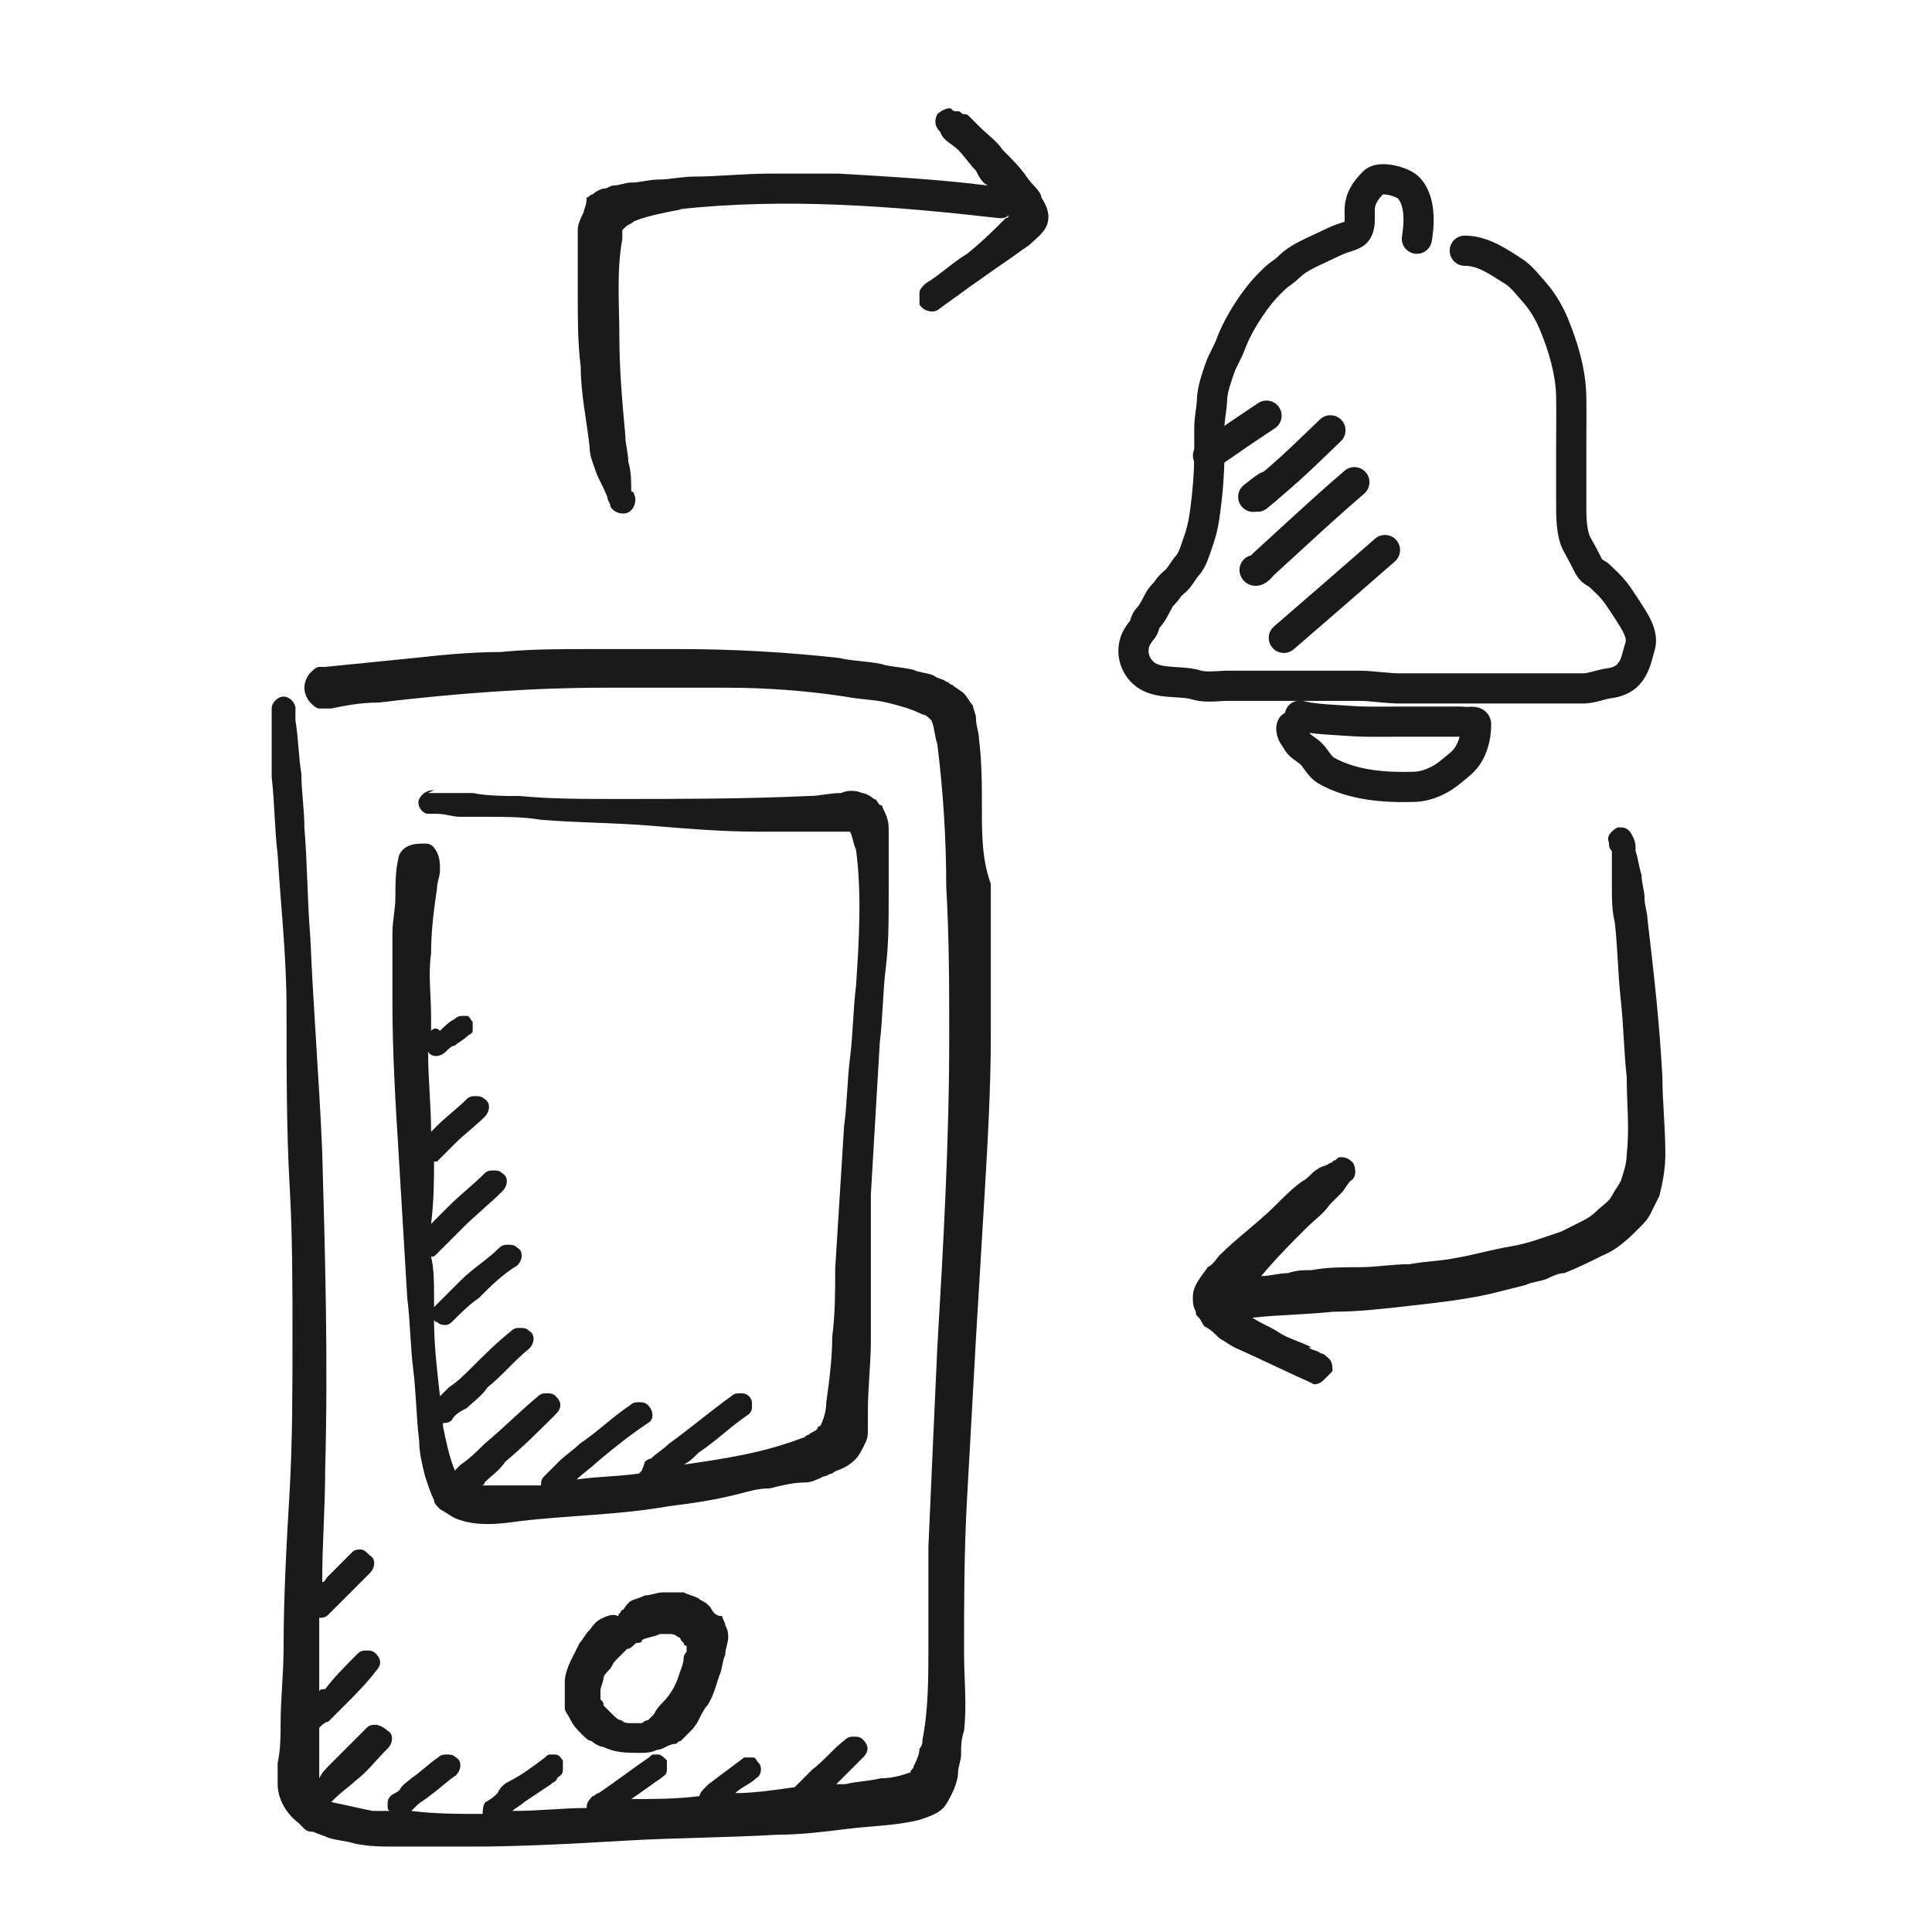 <svg width="64" height="64" viewBox="0 0 64 64" fill="none" xmlns="http://www.w3.org/2000/svg">
<rect width="64" height="64" fill="white"/>
<path d="M32.527 26.817C32.527 26.029 32.527 25.242 32.428 24.454C32.428 24.257 32.33 24.06 32.33 23.765C32.33 23.667 32.231 23.47 32.231 23.371C32.133 23.273 32.034 23.076 31.936 22.977C31.838 22.879 31.641 22.781 31.542 22.682C31.444 22.682 31.444 22.584 31.345 22.584C31.247 22.485 31.05 22.485 30.952 22.387C30.755 22.288 30.459 22.288 30.263 22.19C29.869 22.092 29.475 22.092 29.18 21.993C28.688 21.895 28.195 21.895 27.802 21.796C26.03 21.599 24.258 21.501 22.486 21.501C21.994 21.501 21.6 21.501 21.108 21.501C20.616 21.501 20.025 21.501 19.533 21.501C18.549 21.501 17.564 21.501 16.58 21.599C15.595 21.599 14.611 21.698 13.725 21.796C12.741 21.895 11.756 21.993 10.772 22.092C10.673 22.092 10.673 22.092 10.575 22.092C10.477 22.092 10.378 22.19 10.28 22.288C10.181 22.387 10.083 22.584 10.083 22.781C10.083 22.977 10.181 23.174 10.28 23.273C10.378 23.371 10.477 23.47 10.575 23.47C10.673 23.47 10.87 23.47 10.969 23.47C11.461 23.371 11.953 23.273 12.544 23.273C15.005 22.977 17.564 22.781 20.025 22.781C21.305 22.781 22.683 22.781 24.061 22.781C25.341 22.781 26.719 22.879 27.998 23.076C28.491 23.174 28.983 23.174 29.377 23.273C29.77 23.371 30.164 23.47 30.558 23.667C30.656 23.667 30.755 23.765 30.853 23.863C30.952 24.06 30.952 24.356 31.05 24.651C31.247 26.226 31.345 27.801 31.345 29.376C31.444 31.049 31.444 32.723 31.444 34.396C31.444 37.842 31.247 41.287 31.05 44.634C30.952 46.8 30.853 48.965 30.755 51.229C30.755 52.312 30.755 53.395 30.755 54.478C30.755 55.56 30.755 56.643 30.558 57.628C30.558 57.726 30.558 57.825 30.459 57.923C30.459 58.12 30.361 58.317 30.263 58.514C30.263 58.612 30.164 58.612 30.164 58.711C29.869 58.809 29.573 58.907 29.18 58.907C28.786 59.006 28.392 59.006 27.998 59.104C27.9 59.104 27.802 59.104 27.703 59.104C27.998 58.809 28.294 58.514 28.589 58.218C28.786 58.021 28.786 57.825 28.589 57.628C28.491 57.529 28.392 57.529 28.294 57.529C28.195 57.529 28.097 57.529 27.998 57.628C27.605 57.923 27.309 58.317 26.916 58.612C26.719 58.809 26.522 59.006 26.325 59.203C25.636 59.301 24.947 59.4 24.356 59.4C24.553 59.203 24.849 59.104 25.045 58.907C25.242 58.809 25.242 58.514 25.144 58.415C25.045 58.317 25.045 58.218 24.947 58.218H24.849C24.75 58.218 24.75 58.218 24.652 58.218C24.258 58.514 23.864 58.809 23.47 59.104L23.372 59.203C23.273 59.301 23.175 59.4 23.175 59.498C22.387 59.596 21.698 59.596 20.911 59.596C21.206 59.4 21.6 59.104 21.895 58.907C21.994 58.809 22.092 58.809 22.092 58.612C22.092 58.514 22.092 58.415 22.092 58.317C21.994 58.218 21.895 58.12 21.797 58.12H21.698C21.6 58.12 21.6 58.12 21.502 58.218C20.911 58.612 20.419 59.006 19.828 59.4C19.73 59.4 19.73 59.498 19.631 59.498C19.434 59.695 19.434 59.793 19.434 59.892C18.647 59.892 17.859 59.99 16.974 59.99C17.072 59.892 17.269 59.793 17.367 59.695C17.663 59.498 17.958 59.301 18.253 59.104C18.352 59.006 18.45 59.006 18.45 58.907C18.549 58.809 18.647 58.809 18.647 58.612C18.647 58.514 18.647 58.415 18.647 58.317C18.549 58.218 18.549 58.12 18.352 58.12H18.253C18.155 58.12 18.155 58.12 18.056 58.218C17.663 58.514 17.269 58.809 16.875 59.006C16.678 59.104 16.58 59.203 16.481 59.4C16.383 59.498 16.284 59.596 16.087 59.695C15.989 59.793 15.989 59.99 15.989 60.089C15.202 60.089 14.414 60.089 13.627 59.99C13.725 59.892 13.725 59.892 13.823 59.793C13.922 59.695 14.119 59.596 14.217 59.498C14.512 59.301 14.808 59.006 15.103 58.809C15.3 58.612 15.3 58.317 15.103 58.218C15.005 58.12 14.906 58.12 14.808 58.12C14.709 58.12 14.611 58.12 14.512 58.218C14.217 58.415 13.922 58.711 13.627 58.907C13.528 59.006 13.331 59.104 13.233 59.301C13.134 59.4 13.036 59.4 12.938 59.498C12.839 59.596 12.839 59.695 12.839 59.793C12.839 59.892 12.839 59.99 12.938 59.99C12.741 59.99 12.544 59.99 12.347 59.99C11.855 59.892 11.461 59.793 10.969 59.695C11.363 59.301 11.559 59.203 11.756 59.006C12.15 58.711 12.445 58.317 12.839 57.923C13.036 57.726 13.036 57.431 12.839 57.332C12.741 57.234 12.544 57.136 12.445 57.136C12.347 57.136 12.248 57.136 12.15 57.234C11.756 57.628 11.363 58.021 10.969 58.415C10.772 58.612 10.673 58.711 10.575 58.907C10.575 58.317 10.575 57.825 10.575 57.234C10.673 57.136 10.772 57.037 10.87 57.037C11.067 56.84 11.166 56.742 11.363 56.545C11.756 56.151 12.15 55.757 12.445 55.364C12.642 55.167 12.642 54.97 12.445 54.773C12.347 54.675 12.248 54.675 12.15 54.675C12.052 54.675 11.953 54.675 11.855 54.773C11.461 55.167 11.067 55.56 10.772 55.954C10.673 55.954 10.575 55.954 10.575 56.053C10.575 55.364 10.575 54.675 10.575 53.887C10.575 53.789 10.575 53.69 10.575 53.592C10.673 53.592 10.772 53.592 10.87 53.493C11.067 53.296 11.264 53.099 11.363 53.001C11.658 52.706 11.953 52.41 12.248 52.115C12.445 51.918 12.445 51.623 12.248 51.525C12.15 51.426 12.052 51.328 11.953 51.328C11.855 51.328 11.756 51.328 11.658 51.426C11.363 51.721 11.067 52.017 10.87 52.214C10.772 52.312 10.772 52.41 10.673 52.41C10.673 51.131 10.772 49.95 10.772 48.67C10.87 45.126 10.772 41.582 10.673 38.137C10.575 35.775 10.378 33.412 10.28 31.049C10.181 29.868 10.181 28.588 10.083 27.407C10.083 26.817 9.984 26.226 9.984 25.635C9.886 25.045 9.886 24.454 9.787 23.863C9.787 23.765 9.787 23.667 9.787 23.47C9.787 23.273 9.591 23.076 9.394 23.076C9.197 23.076 9 23.273 9 23.47C9 23.568 9 23.765 9 23.863C9 23.962 9 24.06 9 24.159C9 24.257 9 24.356 9 24.356C9 24.848 9 25.34 9 25.734C9.098 26.62 9.098 27.506 9.197 28.293C9.295 29.967 9.492 31.64 9.492 33.412C9.492 35.578 9.492 37.448 9.591 39.22C9.689 40.893 9.689 42.567 9.689 44.24C9.689 46.012 9.689 47.784 9.591 49.457C9.492 51.131 9.394 52.903 9.394 54.576C9.394 55.462 9.295 56.249 9.295 57.136C9.295 57.529 9.295 57.923 9.197 58.415C9.197 58.612 9.197 58.907 9.197 59.104C9.197 59.596 9.492 60.089 9.886 60.384C9.984 60.482 9.984 60.482 10.083 60.581C10.181 60.679 10.28 60.679 10.378 60.679C10.575 60.778 10.673 60.778 10.87 60.876C11.166 60.974 11.461 60.974 11.756 61.073C12.248 61.171 12.642 61.171 13.134 61.171C13.922 61.171 14.808 61.171 15.595 61.171C17.269 61.171 19.041 61.073 20.714 60.974C22.387 60.876 24.061 60.876 25.734 60.778C26.522 60.778 27.309 60.679 28.097 60.581C28.884 60.482 29.672 60.482 30.459 60.285C30.755 60.187 31.05 60.089 31.247 59.892C31.345 59.793 31.444 59.596 31.542 59.4C31.641 59.203 31.739 58.907 31.739 58.711C31.739 58.514 31.838 58.317 31.838 58.12C31.838 57.825 31.838 57.628 31.936 57.332C32.034 56.446 31.936 55.659 31.936 54.773C31.936 53.099 31.936 51.426 32.034 49.654C32.133 47.882 32.231 46.11 32.33 44.339C32.428 42.665 32.527 41.09 32.625 39.417C32.724 37.743 32.822 35.971 32.822 34.298C32.822 32.624 32.822 30.951 32.822 29.278C32.527 28.49 32.527 27.604 32.527 26.817Z" fill="#1A1A1A"/>
<path d="M14.28 31.586C14.28 30.799 14.378 30.109 14.477 29.42C14.477 29.223 14.575 29.027 14.575 28.83C14.575 28.633 14.575 28.436 14.477 28.239C14.378 28.042 14.28 27.944 14.083 27.944C13.886 27.944 13.689 27.944 13.492 28.042C13.295 28.141 13.197 28.337 13.197 28.436C13.098 28.83 13.098 29.322 13.098 29.716C13.098 30.109 13 30.503 13 30.897C13 31.684 13 32.472 13 33.259C13 34.834 13.098 36.508 13.197 38.083C13.295 39.756 13.394 41.331 13.492 43.005C13.591 43.792 13.591 44.58 13.689 45.367C13.787 46.155 13.787 46.942 13.886 47.73C13.886 48.123 13.984 48.517 14.083 48.911C14.181 49.206 14.28 49.502 14.378 49.699C14.378 49.797 14.477 49.895 14.575 49.994C14.772 50.092 14.87 50.191 15.067 50.289C15.756 50.584 16.544 50.486 17.233 50.388C18.906 50.191 20.481 50.191 22.155 49.895C22.942 49.797 23.631 49.699 24.419 49.502C24.812 49.403 25.108 49.305 25.502 49.305C25.895 49.206 26.289 49.108 26.683 49.108C26.88 49.108 27.077 49.009 27.273 48.911C27.372 48.911 27.47 48.813 27.569 48.813C27.667 48.714 27.766 48.714 27.962 48.616C28.159 48.517 28.258 48.419 28.356 48.32C28.455 48.222 28.553 48.025 28.652 47.828C28.75 47.631 28.75 47.533 28.75 47.336C28.75 47.139 28.75 46.942 28.75 46.745C28.75 45.958 28.849 45.17 28.849 44.383C28.849 43.595 28.849 42.808 28.849 42.02C28.849 41.233 28.849 40.347 28.849 39.559C28.947 37.886 29.045 36.212 29.144 34.539C29.242 33.752 29.242 32.866 29.341 32.078C29.439 31.291 29.439 30.503 29.439 29.617C29.439 29.223 29.439 28.83 29.439 28.436C29.439 28.239 29.439 28.042 29.439 27.845C29.439 27.648 29.439 27.55 29.439 27.452C29.439 27.156 29.341 26.959 29.242 26.762C29.242 26.762 29.242 26.664 29.144 26.664C29.045 26.566 29.045 26.467 28.947 26.467C28.849 26.369 28.652 26.27 28.553 26.27C28.356 26.172 28.061 26.172 27.864 26.27C27.47 26.27 27.175 26.369 26.781 26.369C24.616 26.467 22.549 26.467 20.383 26.467C19.3 26.467 18.217 26.467 17.233 26.369C16.741 26.369 16.15 26.369 15.658 26.27C15.363 26.27 15.166 26.27 14.87 26.27C14.772 26.27 14.673 26.27 14.477 26.27C14.378 26.27 14.28 26.27 14.181 26.27C14.378 26.172 14.378 26.172 14.378 26.172C14.181 26.172 13.984 26.27 13.886 26.467C13.787 26.664 13.984 26.959 14.181 26.959C14.28 26.959 14.378 26.959 14.477 26.959C14.772 26.959 14.969 27.058 15.264 27.058C15.559 27.058 15.855 27.058 16.15 27.058C16.741 27.058 17.331 27.058 17.922 27.156C19.103 27.255 20.383 27.255 21.564 27.353C22.745 27.452 23.927 27.55 25.108 27.55C25.698 27.55 26.289 27.55 26.781 27.55C27.077 27.55 27.273 27.55 27.569 27.55C27.766 27.55 27.962 27.55 28.159 27.55C28.258 27.747 28.258 27.944 28.356 28.141C28.553 29.617 28.455 31.192 28.356 32.669C28.258 33.456 28.258 34.244 28.159 35.031C28.061 35.819 28.061 36.606 27.962 37.295C27.864 38.87 27.766 40.445 27.667 42.02C27.667 42.808 27.667 43.497 27.569 44.284C27.569 44.974 27.47 45.761 27.372 46.45C27.372 46.745 27.273 47.041 27.175 47.238C27.175 47.238 27.077 47.238 27.077 47.336C26.978 47.434 26.88 47.434 26.781 47.533C26.683 47.533 26.683 47.631 26.584 47.631C25.305 48.123 24.025 48.32 22.647 48.517C22.844 48.419 22.942 48.32 23.139 48.123C23.73 47.73 24.222 47.238 24.812 46.844C24.911 46.745 24.911 46.647 24.911 46.548C24.911 46.45 24.911 46.352 24.812 46.253C24.714 46.155 24.616 46.155 24.517 46.155C24.419 46.155 24.32 46.155 24.222 46.253C23.533 46.745 22.844 47.336 22.155 47.828C21.958 48.025 21.761 48.123 21.564 48.32C21.466 48.32 21.367 48.419 21.367 48.419C21.269 48.714 21.269 48.714 21.17 48.813C20.481 48.911 19.792 48.911 19.103 49.009C19.3 48.813 19.595 48.616 19.792 48.419C20.383 47.927 20.875 47.533 21.466 47.139C21.663 47.041 21.663 46.745 21.466 46.548C21.367 46.45 21.269 46.45 21.17 46.45C21.072 46.45 20.974 46.45 20.875 46.548C20.284 46.942 19.792 47.434 19.202 47.828C19.005 48.025 18.709 48.222 18.512 48.419C18.414 48.517 18.316 48.616 18.217 48.714C18.119 48.813 18.119 48.813 18.02 48.911C17.922 49.009 17.922 49.108 17.922 49.206C17.725 49.206 17.528 49.206 17.331 49.206C16.839 49.206 16.445 49.206 15.953 49.206C15.953 49.206 16.052 49.206 16.052 49.108C16.248 48.911 16.544 48.714 16.741 48.419C17.331 47.927 17.922 47.336 18.414 46.844C18.611 46.647 18.611 46.45 18.414 46.253C18.316 46.155 18.217 46.155 18.119 46.155C18.02 46.155 17.922 46.155 17.823 46.253C17.233 46.745 16.642 47.336 16.052 47.828C15.855 48.025 15.559 48.32 15.264 48.517C15.166 48.616 15.166 48.616 15.067 48.714C14.87 48.222 14.772 47.73 14.673 47.238C14.673 47.238 14.673 47.238 14.673 47.139C14.772 47.139 14.87 47.139 14.969 47.041C15.067 46.844 15.264 46.745 15.461 46.647C15.658 46.45 15.953 46.253 16.15 45.958C16.642 45.564 17.036 45.072 17.528 44.678C17.725 44.481 17.725 44.186 17.528 44.088C17.43 43.989 17.331 43.989 17.233 43.989C17.134 43.989 17.036 43.989 16.938 44.088C16.445 44.481 16.052 44.875 15.559 45.367C15.363 45.564 15.166 45.761 14.87 45.958C14.772 46.056 14.673 46.155 14.575 46.253C14.477 45.367 14.378 44.58 14.378 43.694C14.378 43.694 14.378 43.792 14.477 43.792C14.575 43.891 14.673 43.891 14.772 43.891C14.87 43.891 14.969 43.792 14.969 43.792C15.264 43.497 15.559 43.202 15.855 43.005C16.248 42.611 16.642 42.217 17.134 41.922C17.331 41.725 17.331 41.43 17.134 41.331C17.036 41.233 16.938 41.233 16.839 41.233C16.741 41.233 16.642 41.233 16.544 41.331C16.15 41.725 15.658 42.02 15.264 42.414C15.067 42.611 14.969 42.709 14.772 42.906C14.673 43.005 14.477 43.202 14.378 43.3C14.378 43.103 14.378 43.005 14.378 42.906C14.378 42.513 14.378 42.02 14.28 41.627C14.378 41.627 14.378 41.627 14.477 41.528C14.772 41.233 15.067 40.938 15.363 40.642C15.756 40.248 16.248 39.855 16.642 39.461C16.839 39.264 16.839 38.969 16.642 38.87C16.544 38.772 16.445 38.772 16.347 38.772C16.248 38.772 16.15 38.772 16.052 38.87C15.658 39.264 15.264 39.559 14.87 39.953C14.673 40.15 14.477 40.347 14.378 40.445L14.28 40.544C14.378 39.756 14.378 39.067 14.378 38.477H14.477C14.673 38.28 14.87 38.083 15.067 37.886C15.363 37.591 15.756 37.295 16.052 37C16.248 36.803 16.248 36.508 16.052 36.409C15.953 36.311 15.855 36.311 15.756 36.311C15.658 36.311 15.559 36.311 15.461 36.409C15.166 36.705 14.772 37 14.477 37.295C14.378 37.394 14.378 37.394 14.28 37.492C14.28 36.606 14.181 35.72 14.181 34.834C14.28 35.031 14.575 35.031 14.772 34.834C14.87 34.736 14.969 34.638 15.067 34.638C15.166 34.539 15.363 34.441 15.461 34.342C15.559 34.244 15.658 34.244 15.658 34.145C15.658 34.047 15.658 33.949 15.658 33.85C15.559 33.752 15.559 33.653 15.461 33.653H15.363C15.264 33.653 15.166 33.653 15.067 33.752C14.87 33.85 14.673 34.047 14.575 34.145C14.477 34.047 14.378 34.047 14.28 34.145C14.28 34.145 14.28 34.145 14.28 34.244C14.28 34.047 14.28 33.85 14.28 33.653C14.28 32.964 14.181 32.275 14.28 31.586ZM15.264 43.595C15.166 43.595 15.166 43.595 15.264 43.595V43.595ZM23.533 53.242L23.434 53.144C23.336 53.045 23.238 53.045 23.139 52.947C22.942 52.849 22.844 52.849 22.647 52.75C22.549 52.75 22.352 52.75 22.253 52.75C22.155 52.75 22.056 52.75 21.958 52.75C21.761 52.75 21.564 52.849 21.367 52.849C21.17 52.947 21.072 52.947 20.875 53.045L20.777 53.144C20.678 53.242 20.678 53.341 20.58 53.341C20.58 53.439 20.481 53.439 20.481 53.538C20.284 53.439 20.087 53.538 19.891 53.636C19.694 53.734 19.595 53.931 19.497 54.03C19.398 54.128 19.3 54.325 19.202 54.423C19.103 54.62 19.005 54.817 18.906 55.014C18.808 55.211 18.709 55.506 18.709 55.703C18.709 55.9 18.709 56.195 18.709 56.392C18.709 56.491 18.709 56.589 18.709 56.589C18.709 56.688 18.808 56.786 18.906 56.983C19.005 57.18 19.103 57.278 19.3 57.475C19.398 57.574 19.497 57.672 19.595 57.672C19.694 57.77 19.891 57.869 19.989 57.869C20.383 58.066 20.777 58.066 21.17 58.066C21.367 58.066 21.564 58.066 21.761 57.967C21.958 57.967 22.155 57.77 22.352 57.77C22.45 57.77 22.45 57.672 22.549 57.672C22.647 57.574 22.745 57.475 22.844 57.377C22.942 57.278 23.041 57.18 23.139 56.983C23.238 56.786 23.336 56.589 23.434 56.491C23.631 56.195 23.73 55.802 23.828 55.506C23.927 55.309 23.927 55.014 24.025 54.817C24.025 54.62 24.123 54.423 24.123 54.227C24.123 54.128 24.123 54.03 24.025 53.833C24.025 53.734 23.927 53.636 23.927 53.538C23.73 53.538 23.631 53.439 23.533 53.242ZM21.17 54.128C21.072 54.128 21.072 54.128 21.17 54.128V54.128ZM19.891 56.392C19.891 56.294 19.891 56.294 19.891 56.392V56.392ZM22.647 54.916C22.647 55.113 22.549 55.309 22.45 55.605C22.352 55.9 22.155 56.195 21.958 56.392C21.859 56.491 21.761 56.589 21.663 56.786C21.564 56.885 21.564 56.885 21.466 56.983C21.367 56.983 21.269 57.081 21.269 57.081H21.17C21.072 57.081 20.974 57.081 20.875 57.081C20.777 57.081 20.678 57.081 20.58 56.983C20.481 56.983 20.383 56.885 20.284 56.786C20.186 56.688 20.186 56.688 20.087 56.589L19.989 56.491C19.989 56.392 19.989 56.392 19.891 56.294C19.891 56.195 19.891 56.097 19.891 55.998C19.891 55.9 19.989 55.703 19.989 55.605C19.989 55.506 20.087 55.408 20.186 55.309C20.284 55.211 20.284 55.113 20.383 55.014C20.481 54.916 20.58 54.817 20.678 54.719L20.777 54.62C20.875 54.62 20.974 54.522 21.072 54.423C21.17 54.423 21.269 54.423 21.269 54.325C21.466 54.227 21.663 54.227 21.859 54.128C21.958 54.128 22.056 54.128 22.155 54.128C22.253 54.128 22.352 54.128 22.45 54.227C22.45 54.227 22.549 54.227 22.549 54.325C22.549 54.325 22.549 54.325 22.647 54.423C22.647 54.423 22.647 54.522 22.745 54.522V54.62V54.719C22.745 54.719 22.647 54.817 22.647 54.916Z" fill="#1A1A1A"/>
<path d="M21.009 16.481C21.009 16.383 21.009 16.383 21.009 16.481V16.481ZM54.576 30.459C54.576 30.263 54.478 29.967 54.478 29.77C54.478 29.475 54.379 29.278 54.379 28.983C54.281 28.688 54.281 28.491 54.182 28.195C54.182 27.998 54.182 27.9 54.084 27.703C53.986 27.506 53.887 27.408 53.69 27.408H53.592C53.395 27.506 53.198 27.703 53.297 27.9C53.297 27.998 53.297 28.097 53.395 28.195C53.395 28.589 53.395 28.983 53.395 29.377C53.395 29.77 53.395 30.164 53.493 30.558C53.592 31.444 53.592 32.231 53.69 33.117C53.789 34.003 53.789 34.791 53.887 35.677C53.887 36.563 53.986 37.35 53.887 38.236C53.887 38.531 53.789 38.827 53.69 39.122C53.592 39.319 53.493 39.417 53.395 39.614C53.297 39.811 53.1 39.91 52.903 40.106C52.706 40.303 52.509 40.402 52.312 40.5C52.115 40.599 51.919 40.697 51.722 40.795C51.131 40.992 50.639 41.189 50.048 41.288C49.458 41.386 48.769 41.583 48.178 41.681C47.686 41.78 47.193 41.78 46.701 41.878C46.111 41.878 45.618 41.977 45.028 41.977C44.536 41.977 43.945 41.977 43.453 42.075C43.157 42.075 42.961 42.075 42.665 42.174C42.37 42.174 42.075 42.272 41.779 42.272C42.272 41.681 42.764 41.189 43.256 40.697C43.551 40.402 43.847 40.205 44.043 39.91C44.142 39.811 44.339 39.614 44.437 39.516C44.536 39.417 44.634 39.22 44.733 39.122C44.929 39.023 44.929 38.728 44.831 38.531C44.733 38.433 44.634 38.334 44.437 38.334C44.339 38.334 44.339 38.334 44.24 38.433C44.142 38.433 44.142 38.531 44.043 38.531C43.945 38.63 43.748 38.63 43.65 38.728C43.453 38.827 43.354 39.023 43.157 39.122C42.862 39.319 42.567 39.614 42.272 39.91C41.681 40.5 40.992 40.992 40.401 41.583C40.303 41.681 40.204 41.878 40.008 41.977C39.811 42.272 39.515 42.567 39.515 42.961C39.515 43.158 39.515 43.256 39.614 43.453C39.614 43.552 39.614 43.552 39.712 43.65C39.811 43.749 39.811 43.847 39.909 43.945C40.106 44.044 40.204 44.142 40.401 44.339C40.598 44.438 40.697 44.536 40.893 44.635C41.779 45.028 42.567 45.422 43.453 45.816C43.551 45.914 43.748 45.816 43.847 45.717C43.945 45.619 44.043 45.52 44.142 45.422C44.142 45.324 44.142 45.127 44.043 45.028C43.945 44.93 43.847 44.831 43.748 44.831C43.65 44.733 43.453 44.733 43.354 44.635H43.453C43.059 44.438 42.665 44.339 42.37 44.142C42.075 43.945 41.779 43.847 41.484 43.65C42.37 43.552 43.256 43.552 44.142 43.453C45.028 43.453 45.815 43.355 46.701 43.256C47.587 43.158 48.473 43.059 49.359 42.863C49.753 42.764 50.147 42.666 50.54 42.567C50.737 42.469 50.934 42.469 51.229 42.37C51.426 42.272 51.623 42.174 51.82 42.174C52.312 41.977 52.706 41.78 53.1 41.583C53.592 41.386 53.986 40.992 54.281 40.697C54.478 40.5 54.576 40.402 54.675 40.205C54.773 40.008 54.872 39.811 54.97 39.614C55.069 39.22 55.167 38.728 55.167 38.236C55.167 37.35 55.069 36.464 55.069 35.677C54.97 33.806 54.773 32.133 54.576 30.459ZM34.003 5.85C33.806 5.555 33.511 5.259 33.215 4.964C33.018 4.669 32.723 4.472 32.428 4.177C32.329 4.078 32.231 3.98 32.133 3.881C32.034 3.783 32.034 3.783 31.936 3.783C31.837 3.783 31.837 3.684 31.739 3.684C31.739 3.684 31.739 3.684 31.64 3.684C31.542 3.684 31.542 3.586 31.443 3.586C31.345 3.586 31.148 3.684 31.05 3.783C30.951 3.98 30.951 4.177 31.148 4.373C31.247 4.669 31.542 4.767 31.739 4.964C31.936 5.161 32.133 5.456 32.329 5.653C32.428 5.85 32.526 6.047 32.723 6.145C31.148 5.948 29.475 5.85 27.801 5.752C27.506 5.752 27.211 5.752 26.915 5.752C26.423 5.752 25.931 5.752 25.439 5.752C24.651 5.752 23.765 5.85 22.978 5.85C22.584 5.85 22.19 5.948 21.797 5.948C21.501 5.948 21.206 6.047 20.911 6.047C20.714 6.047 20.517 6.145 20.32 6.145C20.221 6.145 20.123 6.244 20.025 6.244C19.926 6.244 19.729 6.342 19.631 6.441C19.532 6.441 19.532 6.539 19.434 6.539C19.434 6.834 19.335 6.933 19.335 7.031C19.237 7.228 19.139 7.425 19.139 7.622C19.139 7.917 19.139 8.213 19.139 8.508C19.139 8.902 19.139 9.394 19.139 9.788C19.139 10.575 19.139 11.363 19.237 12.15C19.237 13.036 19.434 13.922 19.532 14.808C19.532 15.103 19.631 15.3 19.729 15.595C19.828 15.891 20.025 16.186 20.123 16.481C20.123 16.58 20.221 16.678 20.221 16.777C20.32 16.974 20.615 17.072 20.812 16.974C21.009 16.875 21.107 16.58 21.009 16.383C21.009 16.383 21.009 16.284 20.911 16.284C20.911 15.989 20.911 15.595 20.812 15.3C20.812 15.005 20.714 14.709 20.714 14.414C20.615 13.331 20.517 12.248 20.517 11.166C20.517 10.083 20.418 9 20.615 7.917C20.615 7.819 20.615 7.819 20.615 7.72C20.615 7.72 20.615 7.72 20.615 7.622C20.615 7.622 20.615 7.622 20.714 7.523C20.812 7.425 20.911 7.425 21.009 7.327C21.501 7.13 22.092 7.031 22.584 6.933H22.486C26.029 6.539 29.672 6.834 33.117 7.228C33.215 7.228 33.314 7.228 33.412 7.13C33.412 7.13 33.412 7.228 33.314 7.228C32.92 7.622 32.526 8.016 32.034 8.409C31.542 8.705 31.148 9.098 30.656 9.394C30.558 9.492 30.459 9.591 30.459 9.689C30.459 9.788 30.459 9.886 30.459 10.083C30.558 10.28 30.853 10.378 31.05 10.28C31.443 9.984 31.739 9.788 32.133 9.492C32.428 9.295 32.822 9 33.117 8.803C33.412 8.606 33.806 8.311 34.101 8.114C34.298 7.917 34.593 7.72 34.692 7.425C34.79 7.13 34.692 6.834 34.495 6.539C34.495 6.342 34.2 6.145 34.003 5.85Z" fill="#1A1A1A"/>
<path fill-rule="evenodd" clip-rule="evenodd" d="M46.618 5.611C46.74 5.664 46.889 5.744 47.004 5.858C47.322 6.176 47.438 6.6 47.476 6.963C47.515 7.332 47.478 7.704 47.429 7.992C47.383 8.264 47.125 8.447 46.852 8.401C46.58 8.355 46.397 8.096 46.444 7.824C46.484 7.586 46.507 7.312 46.482 7.066C46.456 6.819 46.388 6.66 46.302 6.571C46.301 6.57 46.277 6.554 46.221 6.529C46.155 6.5 46.072 6.474 45.988 6.457C45.911 6.442 45.85 6.437 45.809 6.439C45.622 6.635 45.547 6.779 45.541 6.948C45.54 6.98 45.541 7.015 45.542 7.071C45.542 7.088 45.543 7.106 45.543 7.127C45.545 7.205 45.546 7.308 45.537 7.413C45.521 7.595 45.463 7.957 45.13 8.166C45.021 8.234 44.913 8.275 44.83 8.303C44.775 8.321 44.745 8.331 44.719 8.339C44.691 8.347 44.669 8.354 44.628 8.369C44.478 8.423 44.36 8.477 44.207 8.554C44.097 8.608 43.985 8.66 43.88 8.709C43.871 8.713 43.862 8.717 43.854 8.72C43.739 8.774 43.632 8.823 43.529 8.876C43.323 8.981 43.161 9.085 43.037 9.209C42.936 9.31 42.829 9.389 42.752 9.446L42.75 9.447C42.665 9.509 42.612 9.548 42.564 9.593C42.357 9.789 42.193 9.968 42.023 10.194C41.708 10.614 41.401 11.126 41.236 11.58C41.179 11.736 41.105 11.883 41.046 12C41.042 12.007 41.039 12.013 41.036 12.02C40.97 12.15 40.92 12.251 40.885 12.351C40.768 12.687 40.655 13.022 40.649 13.255C40.644 13.43 40.621 13.6 40.602 13.739C40.6 13.75 40.599 13.76 40.597 13.77C40.576 13.925 40.561 14.048 40.561 14.167V15.004C40.561 15.755 40.495 16.48 40.389 17.206C40.34 17.547 40.249 17.881 40.134 18.196C40.125 18.221 40.114 18.254 40.101 18.292C40.071 18.379 40.032 18.492 39.995 18.584C39.936 18.729 39.849 18.909 39.708 19.065C39.678 19.098 39.65 19.14 39.599 19.215C39.585 19.236 39.569 19.26 39.551 19.286C39.488 19.38 39.381 19.535 39.237 19.65C39.172 19.702 39.115 19.763 39.097 19.793C39.035 19.89 38.958 19.972 38.916 20.017C38.912 20.021 38.908 20.025 38.905 20.028C38.881 20.054 38.867 20.069 38.856 20.083C38.847 20.094 38.844 20.099 38.844 20.1C38.819 20.144 38.794 20.192 38.764 20.249C38.735 20.303 38.702 20.366 38.667 20.428C38.604 20.54 38.52 20.677 38.41 20.798C38.408 20.804 38.405 20.811 38.403 20.82C38.402 20.823 38.4 20.827 38.399 20.832C38.382 20.891 38.333 21.057 38.207 21.198C38.151 21.26 38.088 21.366 38.069 21.421C37.998 21.637 38.107 21.886 38.301 21.983C38.433 22.049 38.608 22.076 38.882 22.093C38.913 22.096 38.946 22.097 38.98 22.099C39.211 22.113 39.513 22.13 39.788 22.214C39.862 22.237 39.974 22.246 40.144 22.241C40.189 22.239 40.253 22.236 40.323 22.232C40.445 22.225 40.587 22.217 40.688 22.217H44.997C45.254 22.217 45.504 22.241 45.728 22.262L45.739 22.263C45.974 22.286 46.181 22.305 46.388 22.305H52.436C52.521 22.305 52.613 22.286 52.756 22.248C52.772 22.243 52.79 22.239 52.809 22.233C52.932 22.2 53.099 22.154 53.272 22.134C53.399 22.12 53.525 22.054 53.556 22.021C53.677 21.893 53.702 21.8 53.761 21.581C53.784 21.496 53.812 21.391 53.853 21.258C53.862 21.23 53.867 21.157 53.798 21C53.74 20.87 53.662 20.747 53.574 20.609C53.557 20.581 53.539 20.554 53.521 20.525C53.436 20.39 53.349 20.262 53.254 20.122C53.229 20.086 53.204 20.048 53.178 20.01C53.065 19.844 52.964 19.746 52.814 19.601C52.766 19.555 52.713 19.504 52.653 19.445C52.649 19.442 52.642 19.438 52.632 19.432L52.604 19.416C52.594 19.41 52.581 19.402 52.568 19.395C52.542 19.379 52.508 19.358 52.472 19.332C52.331 19.231 52.245 19.093 52.199 19.015C52.164 18.954 52.125 18.875 52.103 18.831C52.097 18.818 52.092 18.809 52.089 18.803C52.001 18.632 51.91 18.463 51.812 18.288C51.655 18.009 51.598 17.675 51.572 17.401C51.548 17.142 51.549 16.88 51.549 16.684C51.549 16.666 51.549 16.649 51.549 16.632V14.83C51.549 14.634 51.55 14.442 51.551 14.252C51.554 13.877 51.556 13.51 51.549 13.138C51.536 12.422 51.309 11.643 51.014 10.93C50.889 10.626 50.681 10.267 50.487 10.052C50.426 9.984 50.367 9.915 50.314 9.852L50.304 9.841C50.247 9.773 50.196 9.713 50.144 9.656C50.04 9.542 49.949 9.459 49.854 9.399C49.806 9.369 49.759 9.339 49.714 9.311C49.246 9.015 48.914 8.805 48.523 8.805C48.247 8.805 48.023 8.581 48.023 8.305C48.023 8.029 48.247 7.805 48.523 7.805C49.225 7.805 49.816 8.186 50.24 8.459C50.291 8.492 50.339 8.523 50.385 8.552C50.59 8.68 50.75 8.837 50.882 8.981C50.948 9.054 51.01 9.127 51.067 9.194L51.074 9.202C51.13 9.267 51.179 9.326 51.231 9.383C51.522 9.707 51.784 10.175 51.938 10.548C52.255 11.314 52.532 12.225 52.549 13.119C52.556 13.503 52.554 13.893 52.551 14.275C52.55 14.462 52.549 14.648 52.549 14.83V16.632C52.549 16.648 52.549 16.664 52.549 16.68C52.549 16.882 52.549 17.099 52.568 17.309C52.59 17.544 52.632 17.707 52.683 17.797C52.787 17.982 52.884 18.162 52.978 18.345C52.989 18.365 53.002 18.391 53.013 18.413C53.018 18.424 53.023 18.434 53.026 18.441C53.041 18.471 53.053 18.494 53.065 18.514C53.07 18.522 53.074 18.529 53.077 18.534C53.077 18.534 53.077 18.534 53.077 18.534L53.103 18.549L53.137 18.569C53.182 18.595 53.27 18.647 53.35 18.727C53.388 18.765 53.428 18.803 53.469 18.843C53.635 19.002 53.829 19.189 54.006 19.449C54.029 19.483 54.052 19.518 54.076 19.552C54.172 19.693 54.272 19.841 54.367 19.992C54.379 20.012 54.393 20.033 54.408 20.056C54.495 20.192 54.621 20.39 54.713 20.596C54.819 20.838 54.922 21.184 54.809 21.552C54.794 21.599 54.78 21.653 54.765 21.714C54.694 21.988 54.594 22.379 54.283 22.708C54.043 22.962 53.667 23.097 53.382 23.128C53.294 23.138 53.21 23.161 53.081 23.196C53.061 23.201 53.039 23.207 53.015 23.214C52.865 23.254 52.663 23.305 52.436 23.305H46.388C46.13 23.305 45.878 23.281 45.653 23.26L45.644 23.259C45.409 23.236 45.202 23.217 44.997 23.217H40.688C40.598 23.217 40.526 23.221 40.441 23.227C40.369 23.231 40.287 23.236 40.176 23.24C39.983 23.246 39.734 23.243 39.497 23.171C39.344 23.124 39.173 23.114 38.931 23.099C38.894 23.096 38.856 23.094 38.817 23.091C38.547 23.074 38.186 23.044 37.854 22.878C37.226 22.564 36.888 21.805 37.121 21.104C37.186 20.909 37.315 20.704 37.436 20.561C37.438 20.553 37.442 20.542 37.446 20.527C37.447 20.525 37.448 20.522 37.449 20.519C37.47 20.448 37.522 20.279 37.663 20.132C37.698 20.097 37.74 20.036 37.796 19.937C37.823 19.89 37.849 19.84 37.879 19.783L37.882 19.777C37.91 19.725 37.941 19.666 37.972 19.61C38.039 19.491 38.123 19.401 38.17 19.35L38.173 19.347C38.231 19.284 38.245 19.269 38.253 19.256C38.355 19.096 38.505 18.956 38.612 18.869C38.612 18.869 38.615 18.867 38.621 18.861C38.627 18.854 38.636 18.845 38.646 18.832C38.668 18.805 38.693 18.77 38.724 18.724C38.732 18.712 38.741 18.699 38.751 18.684C38.804 18.605 38.883 18.487 38.965 18.396C38.992 18.366 39.027 18.309 39.069 18.206C39.097 18.137 39.117 18.079 39.14 18.011C39.155 17.965 39.172 17.916 39.194 17.855C39.29 17.591 39.362 17.324 39.4 17.062C39.5 16.371 39.561 15.695 39.561 15.004V14.167C39.561 13.971 39.586 13.786 39.606 13.635L39.609 13.618C39.63 13.465 39.646 13.346 39.649 13.227C39.66 12.822 39.827 12.346 39.929 12.056C39.933 12.044 39.938 12.032 39.942 12.021C40.001 11.85 40.08 11.694 40.143 11.57L40.143 11.569C40.211 11.434 40.261 11.336 40.296 11.239C40.506 10.662 40.872 10.062 41.223 9.594C41.433 9.314 41.637 9.094 41.877 8.867C41.971 8.778 42.071 8.705 42.143 8.652C42.148 8.648 42.153 8.644 42.158 8.641C42.24 8.581 42.289 8.543 42.33 8.502C42.56 8.271 42.828 8.111 43.074 7.985C43.197 7.922 43.322 7.865 43.436 7.812C43.443 7.809 43.451 7.805 43.459 7.802C43.567 7.752 43.665 7.706 43.76 7.659C43.93 7.574 44.087 7.501 44.289 7.428C44.334 7.412 44.415 7.386 44.466 7.37C44.487 7.363 44.503 7.358 44.509 7.356C44.52 7.352 44.53 7.348 44.539 7.345C44.539 7.34 44.54 7.334 44.541 7.328C44.545 7.279 44.545 7.221 44.543 7.148C44.543 7.137 44.543 7.125 44.542 7.112C44.541 7.052 44.539 6.975 44.542 6.909C44.563 6.346 44.869 5.963 45.151 5.681C45.326 5.506 45.552 5.457 45.705 5.444C45.87 5.429 46.038 5.447 46.186 5.477C46.336 5.507 46.486 5.554 46.618 5.611ZM38.612 18.869C38.612 18.869 38.612 18.869 38.612 18.869V18.869Z" fill="#1A1A1A"/>
<path fill-rule="evenodd" clip-rule="evenodd" d="M42.572 23.59C42.637 23.322 42.907 23.157 43.175 23.222C43.523 23.306 43.874 23.328 44.27 23.352C44.412 23.36 44.559 23.369 44.713 23.381C45.089 23.411 45.463 23.409 45.861 23.407C45.957 23.407 46.054 23.406 46.153 23.406H47.972C48.005 23.406 48.043 23.406 48.084 23.405C48.227 23.403 48.413 23.4 48.586 23.418C48.591 23.418 48.6 23.418 48.612 23.417C48.614 23.417 48.618 23.417 48.621 23.416C48.653 23.414 48.711 23.41 48.768 23.412C48.82 23.413 48.945 23.417 49.071 23.477C49.142 23.511 49.23 23.57 49.299 23.67C49.37 23.774 49.397 23.888 49.397 23.992C49.397 24.587 49.214 25.282 48.644 25.732C48.608 25.761 48.567 25.795 48.522 25.833C48.378 25.954 48.19 26.11 47.986 26.226C47.669 26.407 47.293 26.551 46.872 26.564C45.866 26.596 44.68 26.525 43.685 25.959C43.459 25.831 43.316 25.635 43.234 25.522L43.231 25.518C43.129 25.377 43.093 25.329 43.051 25.297C43.039 25.289 43.022 25.276 43.001 25.262C42.927 25.209 42.806 25.122 42.715 25.037C42.62 24.947 42.559 24.849 42.526 24.794C42.512 24.771 42.503 24.755 42.495 24.743C42.479 24.716 42.475 24.708 42.467 24.698C42.383 24.59 42.33 24.459 42.303 24.346C42.28 24.251 42.243 24.042 42.346 23.837C42.396 23.738 42.474 23.662 42.566 23.615C42.568 23.607 42.57 23.598 42.572 23.59ZM43.382 24.277C43.382 24.277 43.382 24.278 43.383 24.278C43.396 24.3 43.403 24.31 43.405 24.313C43.442 24.347 43.472 24.369 43.52 24.403C43.553 24.426 43.594 24.455 43.652 24.498C43.823 24.627 43.946 24.799 44.019 24.9C44.026 24.911 44.033 24.921 44.04 24.93C44.13 25.053 44.161 25.08 44.179 25.09C44.923 25.513 45.875 25.596 46.841 25.565C47.05 25.558 47.266 25.486 47.492 25.357C47.613 25.288 47.697 25.218 47.815 25.119C47.874 25.07 47.941 25.014 48.024 24.948C48.181 24.824 48.291 24.636 48.35 24.404C48.29 24.403 48.227 24.404 48.154 24.405C48.1 24.405 48.04 24.406 47.972 24.406H46.153C46.064 24.406 45.974 24.407 45.883 24.407C45.482 24.409 45.056 24.411 44.634 24.378C44.523 24.369 44.404 24.362 44.279 24.355C43.998 24.338 43.689 24.32 43.382 24.277Z" fill="#1A1A1A"/>
<path fill-rule="evenodd" clip-rule="evenodd" d="M42.373 13.494C42.525 13.724 42.462 14.034 42.232 14.187C41.582 14.616 40.942 15.054 40.303 15.501C40.077 15.66 39.765 15.605 39.607 15.379C39.449 15.152 39.504 14.841 39.73 14.682C40.374 14.231 41.022 13.788 41.68 13.352C41.91 13.2 42.221 13.264 42.373 13.494Z" fill="#1A1A1A"/>
<path fill-rule="evenodd" clip-rule="evenodd" d="M44.433 13.909C44.624 14.108 44.617 14.425 44.418 14.616C44.336 14.694 44.248 14.779 44.157 14.867C43.72 15.288 43.189 15.801 42.753 16.176C42.282 16.582 42.066 16.767 41.993 16.825C41.984 16.833 41.969 16.844 41.954 16.855L41.954 16.856C41.948 16.859 41.927 16.875 41.9 16.89C41.899 16.89 41.899 16.89 41.899 16.89C41.889 16.895 41.842 16.922 41.777 16.938C41.756 16.943 41.693 16.958 41.609 16.95C41.432 16.983 41.243 16.92 41.124 16.769C40.952 16.552 40.989 16.238 41.205 16.067C41.383 15.926 41.507 15.831 41.59 15.771C41.629 15.743 41.67 15.714 41.708 15.692L41.708 15.691C41.722 15.683 41.765 15.658 41.82 15.639L41.821 15.639C41.827 15.637 41.839 15.633 41.856 15.629C41.928 15.567 42.009 15.497 42.1 15.419C42.512 15.063 43.017 14.577 43.454 14.156C43.548 14.065 43.639 13.977 43.726 13.894C43.925 13.703 44.242 13.71 44.433 13.909Z" fill="#1A1A1A"/>
<path fill-rule="evenodd" clip-rule="evenodd" d="M45.245 15.648C45.425 15.858 45.4 16.174 45.191 16.353C44.447 16.991 43.727 17.651 43.001 18.318C42.74 18.557 42.478 18.797 42.214 19.038C42.207 19.046 42.199 19.055 42.189 19.066C42.161 19.099 42.117 19.148 42.066 19.195C42.027 19.232 41.938 19.312 41.822 19.361C41.763 19.385 41.639 19.427 41.486 19.396C41.303 19.358 41.177 19.235 41.112 19.106C40.989 18.859 41.089 18.559 41.336 18.435C41.372 18.417 41.41 18.404 41.447 18.395C41.45 18.392 41.452 18.39 41.454 18.387L41.461 18.379L41.466 18.373L41.473 18.365L41.482 18.354L41.482 18.354C41.484 18.352 41.497 18.338 41.515 18.322C41.78 18.08 42.046 17.836 42.313 17.591C43.044 16.921 43.782 16.243 44.54 15.594C44.749 15.414 45.065 15.439 45.245 15.648ZM41.372 18.474C41.372 18.474 41.374 18.473 41.377 18.471C41.374 18.473 41.372 18.474 41.372 18.474Z" fill="#1A1A1A"/>
<path fill-rule="evenodd" clip-rule="evenodd" d="M46.255 17.893C46.437 18.101 46.416 18.416 46.208 18.598C45.093 19.572 43.976 20.542 42.856 21.509C42.647 21.689 42.331 21.666 42.151 21.457C41.97 21.248 41.993 20.933 42.203 20.752C43.321 19.786 44.437 18.818 45.55 17.845C45.758 17.663 46.074 17.685 46.255 17.893Z" fill="#1A1A1A"/>
</svg>
